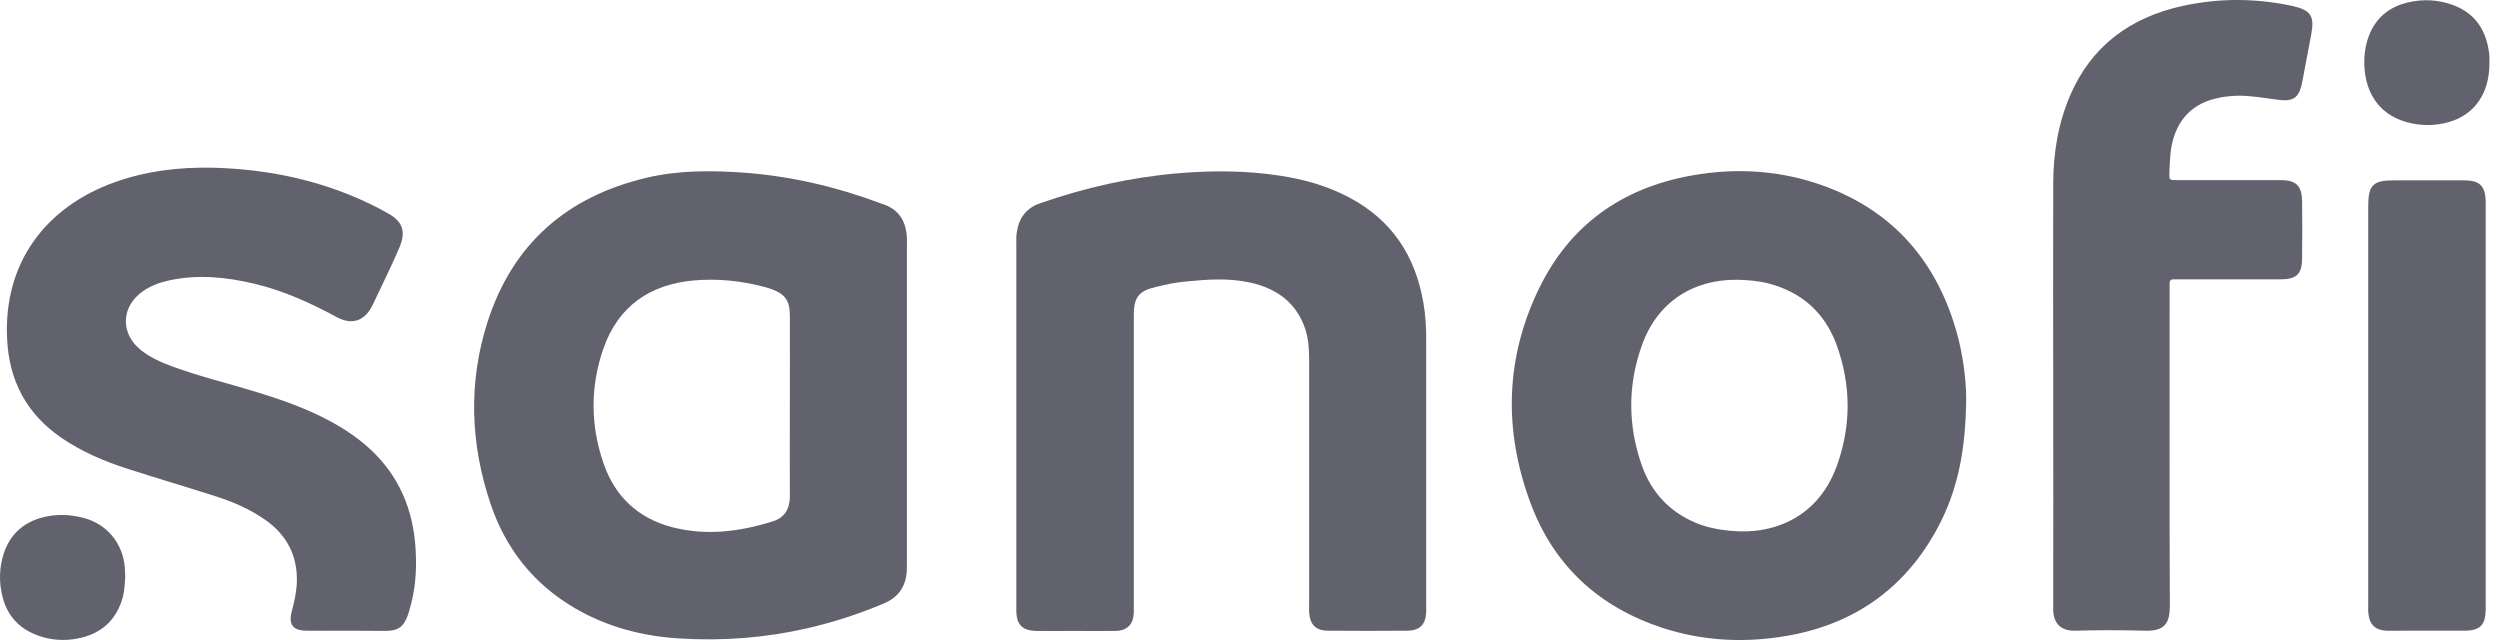 <svg xmlns="http://www.w3.org/2000/svg" width="125" height="32" viewBox="0 0 125 32" fill="none"><path d="M50.816 21.169C50.816 18.177 50.816 15.197 50.816 12.206C50.816 12.01 50.805 11.814 50.838 11.629C50.936 10.911 51.306 10.4 52.013 10.161C54.264 9.377 56.571 8.855 58.953 8.66C60.628 8.518 62.303 8.529 63.967 8.779C65.186 8.964 66.361 9.29 67.448 9.867C69.58 10.987 70.766 12.782 71.168 15.132C71.277 15.741 71.31 16.35 71.31 16.959C71.31 21.419 71.31 25.868 71.31 30.328C71.31 30.415 71.31 30.502 71.31 30.589C71.288 31.22 71.005 31.524 70.374 31.535C69.047 31.546 67.72 31.546 66.393 31.535C65.795 31.535 65.501 31.231 65.458 30.633C65.447 30.48 65.458 30.317 65.458 30.165C65.458 26.107 65.458 22.061 65.458 18.003C65.458 17.481 65.425 16.948 65.262 16.448C64.816 15.121 63.826 14.425 62.521 14.131C61.444 13.892 60.367 13.968 59.279 14.077C58.779 14.12 58.278 14.229 57.789 14.349C56.94 14.544 56.69 14.871 56.69 15.741C56.69 20.56 56.69 25.39 56.69 30.208C56.69 30.35 56.69 30.491 56.69 30.633C56.668 31.22 56.364 31.535 55.766 31.546C55.069 31.557 54.362 31.546 53.666 31.546C53.057 31.546 52.437 31.557 51.828 31.546C51.11 31.535 50.816 31.231 50.816 30.513C50.816 27.391 50.816 24.28 50.816 21.169Z" fill="#61626D"></path><path d="M17.302 31.535C16.639 31.535 15.975 31.545 15.312 31.535C14.637 31.524 14.409 31.219 14.594 30.545C14.725 30.055 14.833 29.566 14.844 29.054C14.866 27.76 14.333 26.759 13.3 26.02C12.538 25.476 11.69 25.106 10.809 24.823C9.351 24.355 7.872 23.92 6.414 23.452C5.228 23.072 4.097 22.593 3.064 21.886C1.323 20.689 0.453 19.036 0.355 16.937C0.17 13.14 2.28 10.345 5.75 9.105C7.349 8.539 9.014 8.343 10.7 8.387C13.386 8.463 15.965 8.996 18.401 10.149C18.749 10.312 19.087 10.486 19.424 10.682C20.12 11.073 20.294 11.563 20 12.303C19.891 12.575 19.761 12.847 19.641 13.118C19.304 13.826 18.978 14.543 18.63 15.251C18.238 16.055 17.607 16.273 16.824 15.849C15.519 15.142 14.17 14.533 12.712 14.184C11.287 13.847 9.851 13.706 8.405 14.032C7.959 14.13 7.534 14.293 7.154 14.554C6.044 15.327 6.001 16.675 7.056 17.513C7.523 17.883 8.067 18.122 8.633 18.329C9.993 18.829 11.407 19.166 12.788 19.591C14.072 19.982 15.345 20.428 16.53 21.07C17.346 21.516 18.108 22.038 18.76 22.702C20.142 24.105 20.74 25.835 20.794 27.771C20.827 28.641 20.751 29.511 20.512 30.36C20.479 30.49 20.435 30.632 20.392 30.762C20.174 31.35 19.913 31.535 19.293 31.545C18.63 31.545 17.966 31.535 17.302 31.535Z" fill="#61626D"></path><path d="M102.661 19.591C102.661 16.132 102.65 12.673 102.661 9.213C102.661 7.68 102.9 6.189 103.51 4.764C104.576 2.295 106.512 0.881 109.09 0.305C110.906 -0.098 112.734 -0.098 114.55 0.283C114.583 0.294 114.616 0.294 114.648 0.305C115.54 0.511 115.736 0.805 115.562 1.719C115.41 2.513 115.268 3.296 115.116 4.079C114.964 4.895 114.681 5.102 113.843 4.982C113.191 4.895 112.527 4.775 111.864 4.786C111.494 4.797 111.124 4.841 110.776 4.928C109.449 5.243 108.676 6.211 108.524 7.68C108.492 7.995 108.481 8.311 108.47 8.626C108.459 8.996 108.459 9.007 108.829 9.007C109.83 9.007 110.819 9.007 111.82 9.007C112.56 9.007 113.289 9.007 114.028 9.007C114.822 9.007 115.094 9.29 115.105 10.084C115.116 11.03 115.116 11.966 115.105 12.912C115.105 13.706 114.822 13.967 114.017 13.967C112.353 13.967 110.7 13.967 109.035 13.967C108.916 13.967 108.796 13.967 108.666 13.967C108.535 13.967 108.481 14.032 108.481 14.163C108.481 14.304 108.481 14.446 108.481 14.587C108.481 19.808 108.47 25.03 108.492 30.262C108.492 31.132 108.274 31.567 107.23 31.535C106.077 31.502 104.924 31.502 103.771 31.535C102.966 31.556 102.65 31.089 102.661 30.425C102.672 26.825 102.661 23.202 102.661 19.591Z" fill="#61626D"></path><path d="M124.285 20.265C124.285 23.561 124.285 26.868 124.285 30.164C124.285 30.273 124.285 30.371 124.285 30.479C124.274 31.262 124.002 31.535 123.197 31.535C122.185 31.535 121.174 31.535 120.151 31.535C119.869 31.535 119.597 31.545 119.314 31.535C118.781 31.513 118.476 31.23 118.422 30.697C118.4 30.545 118.411 30.381 118.411 30.229C118.411 23.594 118.411 16.958 118.411 10.312C118.411 9.246 118.65 9.018 119.694 9.018C120.869 9.018 122.033 9.018 123.208 9.018C123.991 9.018 124.274 9.3 124.285 10.095C124.285 13.488 124.285 16.871 124.285 20.265Z" fill="#61626D"></path><path d="M124.47 3.155C124.48 4.645 123.741 5.733 122.446 6.103C121.728 6.309 121 6.299 120.282 6.092C118.835 5.668 118.171 4.46 118.215 2.948C118.226 2.709 118.258 2.459 118.313 2.219C118.585 1.099 119.281 0.381 120.401 0.12C121.141 -0.054 121.892 -0.021 122.62 0.24C123.763 0.653 124.317 1.512 124.459 2.687C124.48 2.84 124.47 3.003 124.47 3.155Z" fill="#61626D"></path><path d="M6.261 28.86C6.239 29.197 6.228 29.501 6.152 29.817C5.837 31.003 5.065 31.699 3.879 31.927C3.259 32.047 2.628 32.014 2.019 31.818C1.051 31.503 0.398 30.872 0.137 29.882C-0.059 29.142 -0.048 28.392 0.191 27.663C0.507 26.717 1.17 26.118 2.138 25.868C2.813 25.694 3.487 25.716 4.162 25.89C5.336 26.195 6.131 27.141 6.239 28.359C6.25 28.533 6.261 28.707 6.261 28.86Z" fill="#61626D"></path><path d="M45.345 11.878C45.302 11.04 44.932 10.453 44.105 10.192C44.051 10.181 44.007 10.159 43.953 10.137C41.777 9.332 39.547 8.81 37.23 8.636C35.588 8.517 33.945 8.506 32.335 8.886C28.365 9.822 25.646 12.172 24.384 16.077C23.405 19.112 23.514 22.179 24.525 25.181C25.276 27.422 26.668 29.195 28.735 30.403C30.367 31.36 32.151 31.817 34.011 31.925C36.154 32.056 38.264 31.893 40.363 31.414C41.679 31.11 42.952 30.696 44.192 30.174C44.888 29.881 45.269 29.369 45.334 28.619C45.345 28.445 45.345 28.271 45.345 28.097C45.345 25.464 45.345 22.821 45.345 20.189C45.345 17.567 45.345 14.945 45.345 12.335C45.345 12.193 45.356 12.03 45.345 11.878ZM38.655 26.062C37.002 26.585 35.305 26.802 33.597 26.356C31.9 25.91 30.747 24.822 30.182 23.18C29.518 21.276 29.507 19.329 30.171 17.425C30.91 15.315 32.488 14.217 34.696 14.021C35.871 13.923 37.035 14.032 38.177 14.336C38.307 14.369 38.449 14.412 38.579 14.456C39.254 14.706 39.482 15.021 39.493 15.75C39.504 17.273 39.493 18.785 39.493 20.308C39.493 21.809 39.482 23.31 39.493 24.811C39.493 25.442 39.232 25.878 38.655 26.062Z" fill="#61626D"></path><path d="M97.819 16.557C96.819 13.076 94.687 10.596 91.271 9.323C89.096 8.518 86.844 8.366 84.559 8.779C81.122 9.399 78.522 11.227 76.978 14.37C75.259 17.873 75.172 21.506 76.521 25.139C77.685 28.283 79.947 30.35 83.124 31.394C85.027 32.014 86.996 32.145 88.976 31.851C92.511 31.34 95.187 29.545 96.884 26.39C97.906 24.487 98.298 22.431 98.309 19.831C98.298 19.015 98.168 17.775 97.819 16.557ZM91.826 23.334C90.945 25.738 88.845 26.76 86.539 26.542C85.941 26.488 85.364 26.379 84.81 26.151C83.472 25.596 82.569 24.617 82.09 23.268C81.383 21.256 81.383 19.222 82.112 17.22C82.873 15.121 84.636 13.957 86.876 13.989C87.398 14 87.921 14.044 88.432 14.175C90.096 14.61 91.238 15.643 91.826 17.231C92.566 19.265 92.566 21.321 91.826 23.334Z" fill="#61626D"></path></svg>